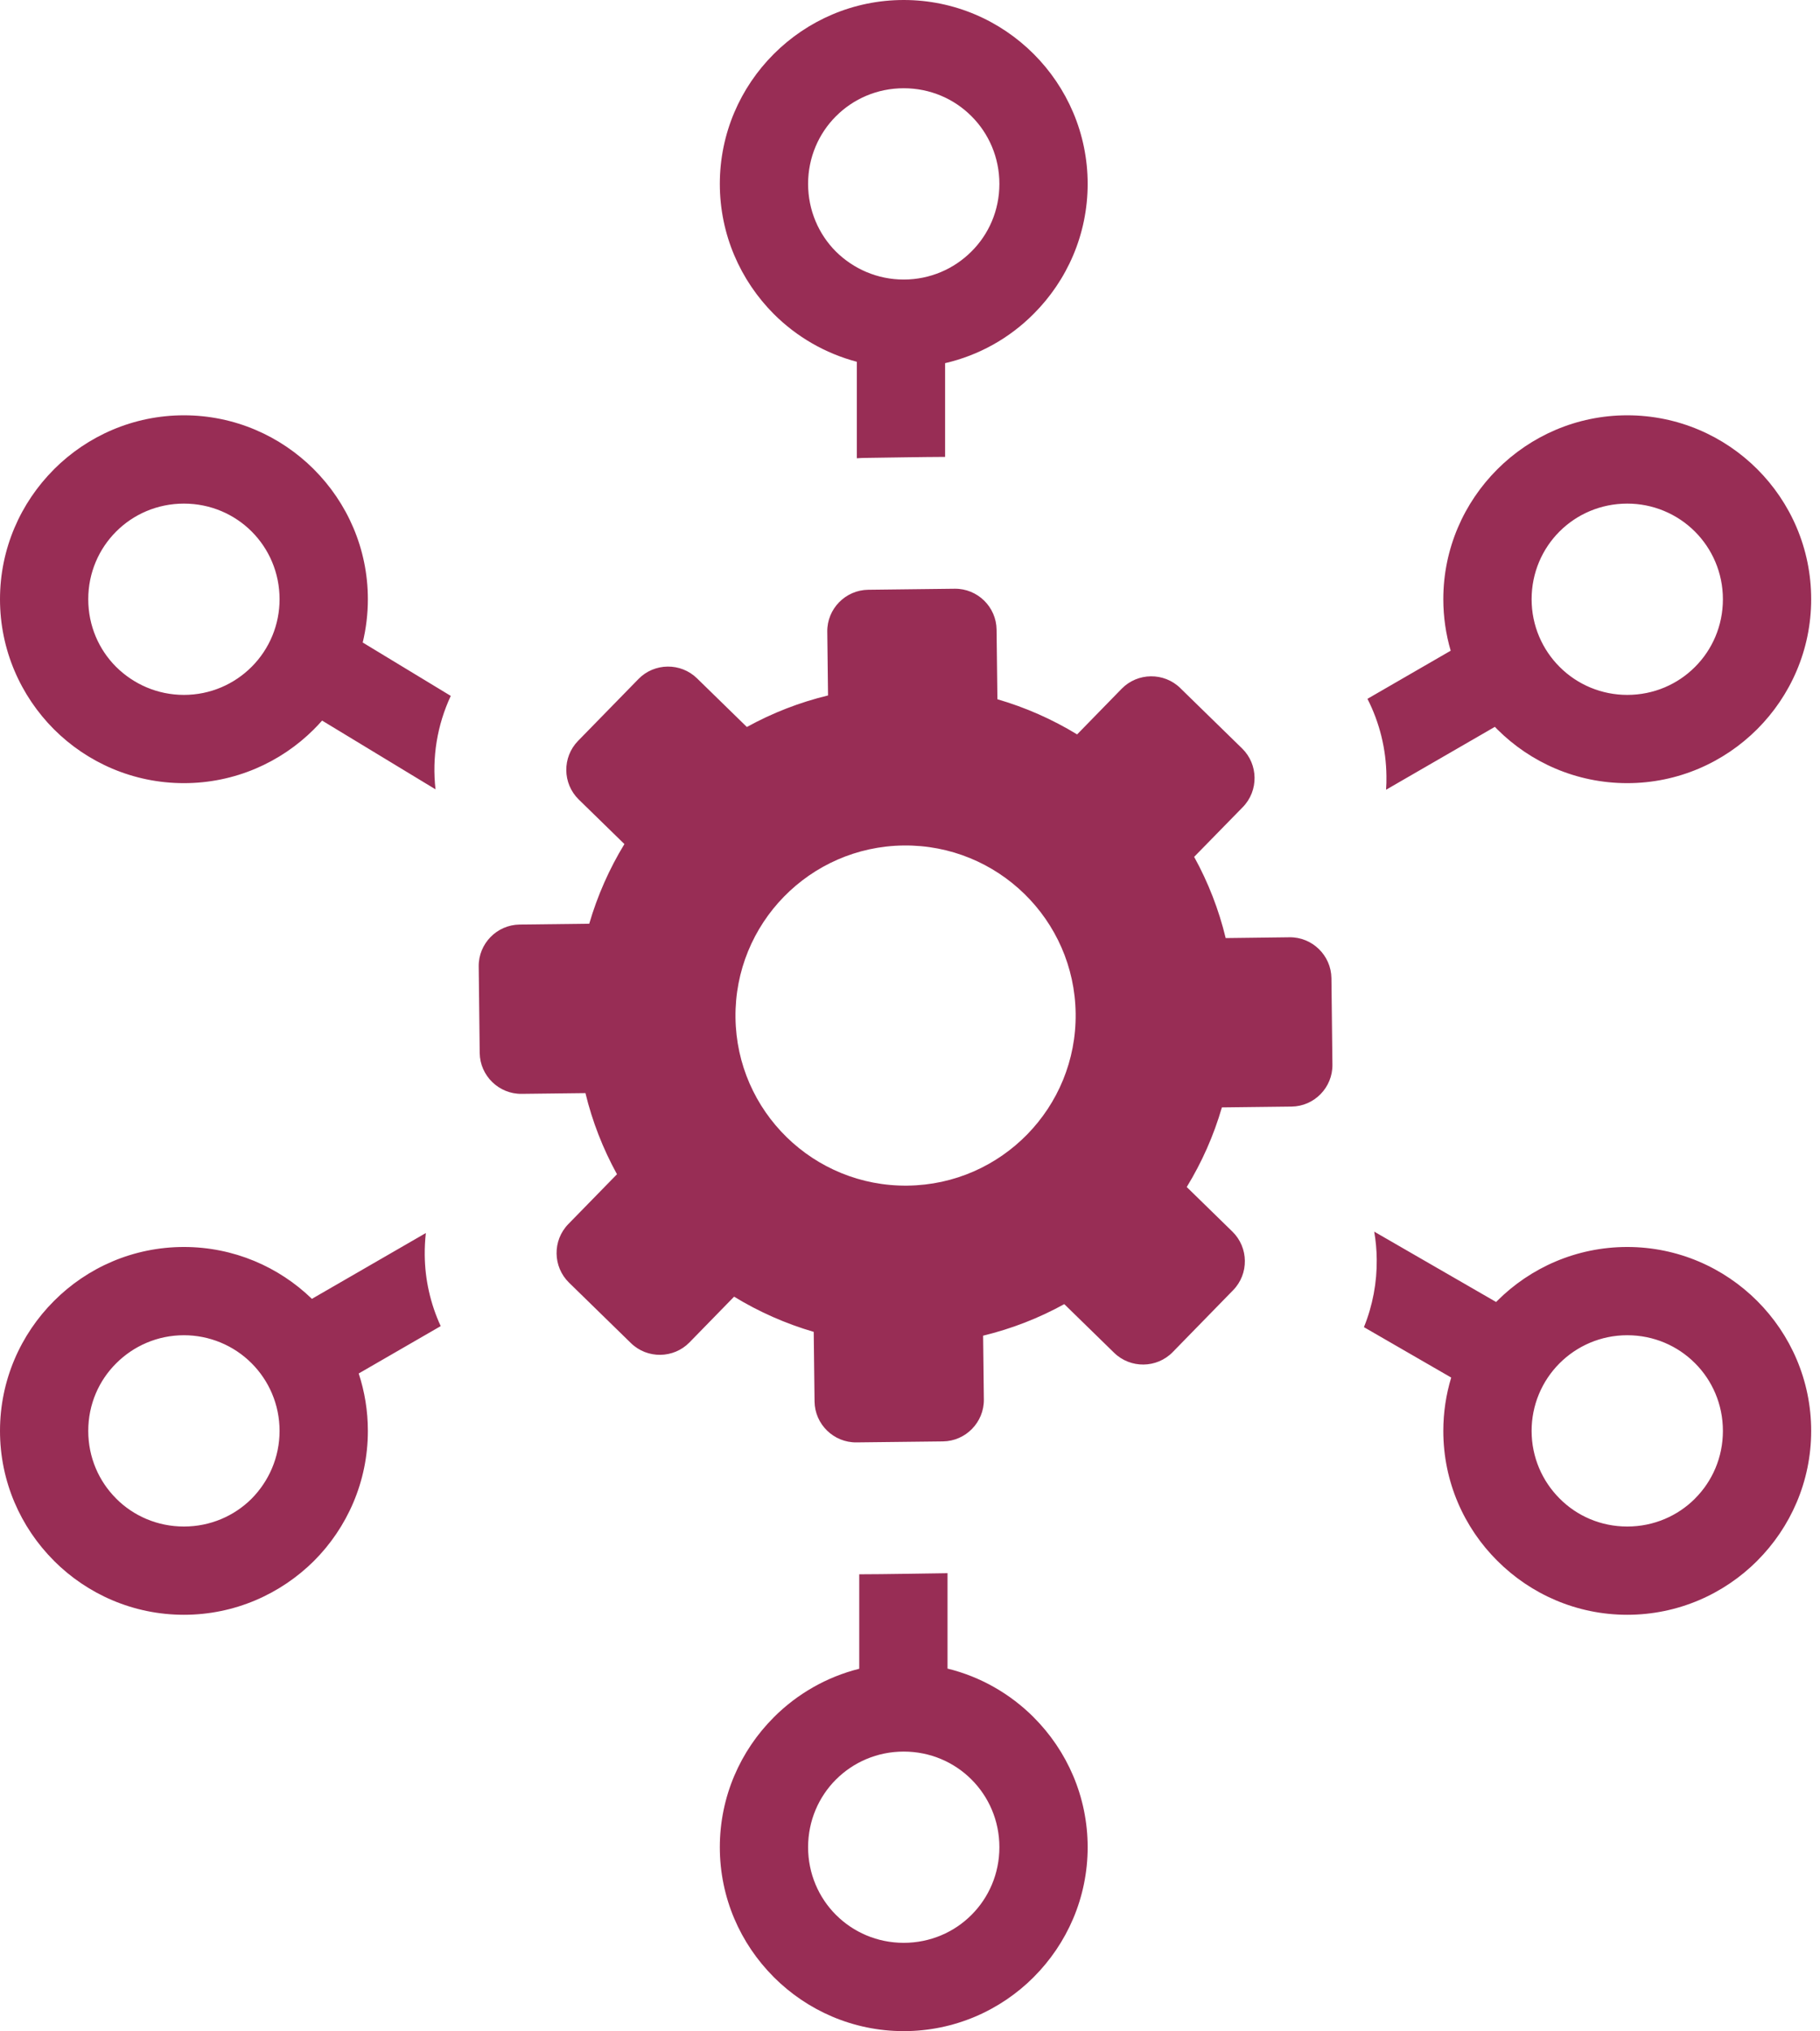 <svg width="112" height="125" viewBox="0 0 112 125" fill="none" xmlns="http://www.w3.org/2000/svg">
<path fill-rule="evenodd" clip-rule="evenodd" d="M72.63 42.344L76.439 46.063C77.442 47.044 77.461 48.663 76.483 49.668L73.486 52.733C74.353 54.305 75.006 55.986 75.427 57.731L79.356 57.682C80.756 57.665 81.917 58.799 81.934 60.199L81.995 65.523C82.012 66.925 80.881 68.086 79.478 68.101L75.193 68.152C74.694 69.874 73.966 71.522 73.03 73.052L75.842 75.798C76.844 76.778 76.864 78.4 75.886 79.4L72.166 83.212C71.186 84.215 69.564 84.234 68.562 83.254L65.494 80.259C63.923 81.126 62.243 81.778 60.499 82.2L60.545 86.127C60.562 87.529 59.428 88.69 58.028 88.707L52.704 88.768C51.304 88.785 50.143 87.653 50.126 86.251L50.075 81.966C48.353 81.463 46.706 80.735 45.175 79.8L42.429 82.615C41.449 83.617 39.827 83.637 38.825 82.656L35.017 78.937C34.013 77.956 33.993 76.337 34.974 75.332L37.968 72.266C37.105 70.696 36.447 69.013 36.027 67.272L32.098 67.318C30.698 67.335 29.537 66.201 29.52 64.801L29.459 59.477C29.442 58.077 30.574 56.916 31.976 56.899L36.261 56.848C36.764 55.126 37.491 53.478 38.425 51.946L35.612 49.2C34.61 48.219 34.593 46.6 35.571 45.597L39.29 41.788C40.268 40.785 41.89 40.766 42.893 41.746L45.961 44.741C47.532 43.874 49.212 43.221 50.956 42.8L50.909 38.873C50.892 37.473 52.026 36.312 53.429 36.295L58.75 36.232C60.153 36.215 61.311 37.347 61.328 38.749L61.379 43.034C63.103 43.535 64.752 44.263 66.284 45.197L69.028 42.385C70.008 41.383 71.63 41.366 72.632 42.344H72.63ZM52.729 28.203V22.265C50.794 21.752 49.029 20.737 47.614 19.321C45.566 17.262 44.297 14.431 44.297 11.316C44.297 8.207 45.563 5.378 47.614 3.327L47.624 3.317C49.675 1.268 52.502 0 55.614 0C58.726 0 61.555 1.268 63.606 3.317L63.616 3.327C65.664 5.378 66.933 8.207 66.933 11.316C66.933 14.431 65.664 17.262 63.611 19.314C62.117 20.82 60.227 21.872 58.16 22.35V28.118C56.553 28.125 54.938 28.159 53.331 28.179C53.129 28.181 52.929 28.189 52.729 28.203ZM58.309 102.689C60.345 103.187 62.167 104.243 63.606 105.679L63.616 105.691C65.664 107.742 66.933 110.569 66.933 113.681C66.933 116.793 65.664 119.62 63.616 121.671L63.606 121.683C61.555 123.732 58.726 125 55.614 125C52.502 125 49.675 123.732 47.624 121.683L47.614 121.671C45.563 119.62 44.297 116.793 44.297 113.681C44.297 110.569 45.563 107.742 47.614 105.691L47.624 105.679C49.053 104.252 50.86 103.204 52.877 102.699V96.885C54.624 96.882 56.377 96.841 58.121 96.821L58.309 96.816V102.689ZM59.777 109.508C58.721 108.452 57.248 107.796 55.614 107.796C53.982 107.796 52.509 108.452 51.453 109.508L51.441 109.518C50.385 110.576 49.729 112.047 49.729 113.681C49.729 115.315 50.385 116.786 51.441 117.844L51.453 117.854C52.509 118.91 53.982 119.566 55.614 119.566C57.248 119.566 58.721 118.91 59.777 117.854L59.787 117.844C60.845 116.786 61.501 115.315 61.501 113.681C61.501 112.047 60.845 110.576 59.787 109.518L59.777 109.508ZM59.777 7.146C58.721 6.087 57.248 5.431 55.614 5.431C53.982 5.431 52.509 6.087 51.453 7.146L51.441 7.156C50.385 8.212 49.729 9.685 49.729 11.316C49.729 12.95 50.385 14.424 51.441 15.482C52.516 16.545 53.989 17.204 55.614 17.204C57.24 17.204 58.714 16.545 59.777 15.482C60.845 14.424 61.501 12.95 61.501 11.316C61.501 9.685 60.845 8.212 59.787 7.156L59.777 7.146ZM100.138 76.742C103.25 76.742 106.079 78.01 108.13 80.059L108.14 80.069C110.189 82.12 111.457 84.949 111.457 88.061C111.457 91.173 110.189 93.999 108.14 96.05L108.13 96.063C106.079 98.111 103.25 99.377 100.138 99.377C97.026 99.377 94.195 98.109 92.143 96.055C90.09 94.014 88.819 91.183 88.819 88.061C88.819 86.919 88.99 85.817 89.305 84.778L83.934 81.676C84.475 80.344 84.739 78.92 84.722 77.498C84.717 76.927 84.663 76.359 84.568 75.798L92.068 80.127L92.136 80.059C94.182 78.013 97.016 76.742 100.138 76.742ZM104.301 83.888C103.245 82.829 101.772 82.173 100.138 82.173C98.514 82.173 97.038 82.834 95.975 83.897C95.428 84.444 94.994 85.093 94.699 85.807C94.403 86.522 94.252 87.288 94.253 88.061C94.253 89.687 94.912 91.158 95.975 92.221C97.033 93.29 98.506 93.946 100.138 93.946C101.772 93.946 103.245 93.29 104.301 92.234L104.311 92.221C105.369 91.165 106.025 89.695 106.025 88.061C106.025 86.427 105.369 84.954 104.311 83.897L104.301 83.888ZM11.319 76.742C14.377 76.742 17.157 77.961 19.194 79.934L26.206 75.883C26.155 76.335 26.133 76.786 26.137 77.239C26.152 78.739 26.484 80.232 27.12 81.612L22.074 84.527C22.44 85.639 22.638 86.827 22.638 88.061C22.638 91.183 21.367 94.014 19.321 96.063C17.262 98.109 14.431 99.377 11.319 99.377C8.207 99.377 5.378 98.111 3.327 96.063L3.317 96.05C1.268 93.999 0 91.173 0 88.061C0 84.946 1.268 82.117 3.322 80.064C5.363 78.013 8.195 76.742 11.319 76.742ZM15.482 83.897C14.936 83.35 14.287 82.916 13.572 82.621C12.858 82.325 12.092 82.173 11.319 82.173C9.692 82.173 8.219 82.834 7.156 83.897C6.087 84.954 5.431 86.427 5.431 88.061C5.431 89.695 6.087 91.165 7.146 92.221L7.156 92.234C8.212 93.29 9.685 93.946 11.319 93.946C12.95 93.946 14.424 93.29 15.482 92.234C16.545 91.158 17.204 89.687 17.204 88.061C17.204 86.434 16.545 84.961 15.482 83.897ZM100.138 25.559C103.262 25.559 106.094 26.828 108.142 28.876C110.189 30.923 111.457 33.754 111.457 36.878C111.457 39.99 110.189 42.819 108.14 44.87L108.13 44.88C106.079 46.929 103.25 48.197 100.138 48.197C97.016 48.197 94.182 46.926 92.136 44.88L91.992 44.731L85.297 48.602C85.317 48.322 85.324 48.041 85.319 47.763C85.302 46.109 84.902 44.481 84.151 43.007L89.273 40.046C88.98 39.042 88.819 37.978 88.819 36.878C88.819 33.766 90.087 30.94 92.136 28.889L92.148 28.876C94.199 26.828 97.026 25.559 100.138 25.559ZM104.304 32.715C103.757 32.168 103.107 31.734 102.392 31.439C101.678 31.143 100.912 30.992 100.138 30.993C98.504 30.993 97.033 31.649 95.975 32.705L95.965 32.715C94.909 33.774 94.253 35.244 94.253 36.878C94.253 38.503 94.912 39.978 95.975 41.041C96.521 41.589 97.17 42.023 97.885 42.319C98.599 42.614 99.365 42.766 100.138 42.766C101.772 42.766 103.245 42.11 104.301 41.051L104.311 41.041C105.369 39.986 106.025 38.512 106.025 36.878C106.025 35.252 105.365 33.776 104.304 32.715ZM11.319 25.559C14.431 25.559 17.258 26.828 19.309 28.876L19.321 28.889C21.369 30.94 22.638 33.766 22.638 36.878C22.638 37.795 22.526 38.688 22.321 39.542L27.74 42.827C26.902 44.62 26.577 46.611 26.801 48.578L19.821 44.346C19.66 44.529 19.491 44.71 19.321 44.88C17.275 46.926 14.441 48.197 11.319 48.197C8.195 48.197 5.363 46.926 3.317 44.88C1.268 42.822 0 39.993 0 36.878C0 33.766 1.268 30.94 3.317 28.889L3.327 28.876C5.378 26.828 8.207 25.559 11.319 25.559ZM15.482 32.705C14.424 31.649 12.953 30.993 11.319 30.993C9.685 30.993 8.212 31.649 7.156 32.705L7.146 32.715C6.087 33.774 5.431 35.244 5.431 36.878C5.431 38.512 6.087 39.986 7.146 41.041C8.219 42.105 9.692 42.766 11.319 42.766C12.943 42.766 14.419 42.105 15.482 41.041C16.029 40.495 16.462 39.846 16.758 39.132C17.053 38.417 17.205 37.651 17.204 36.878C17.204 35.244 16.548 33.774 15.492 32.715L15.482 32.705ZM55.602 52.033C61.382 51.965 66.125 56.597 66.194 62.374C66.264 68.154 61.63 72.898 55.85 72.966C50.073 73.037 45.329 68.403 45.261 62.626C45.193 56.846 49.824 52.102 55.602 52.033Z" fill="#982D55"/>
</svg>
